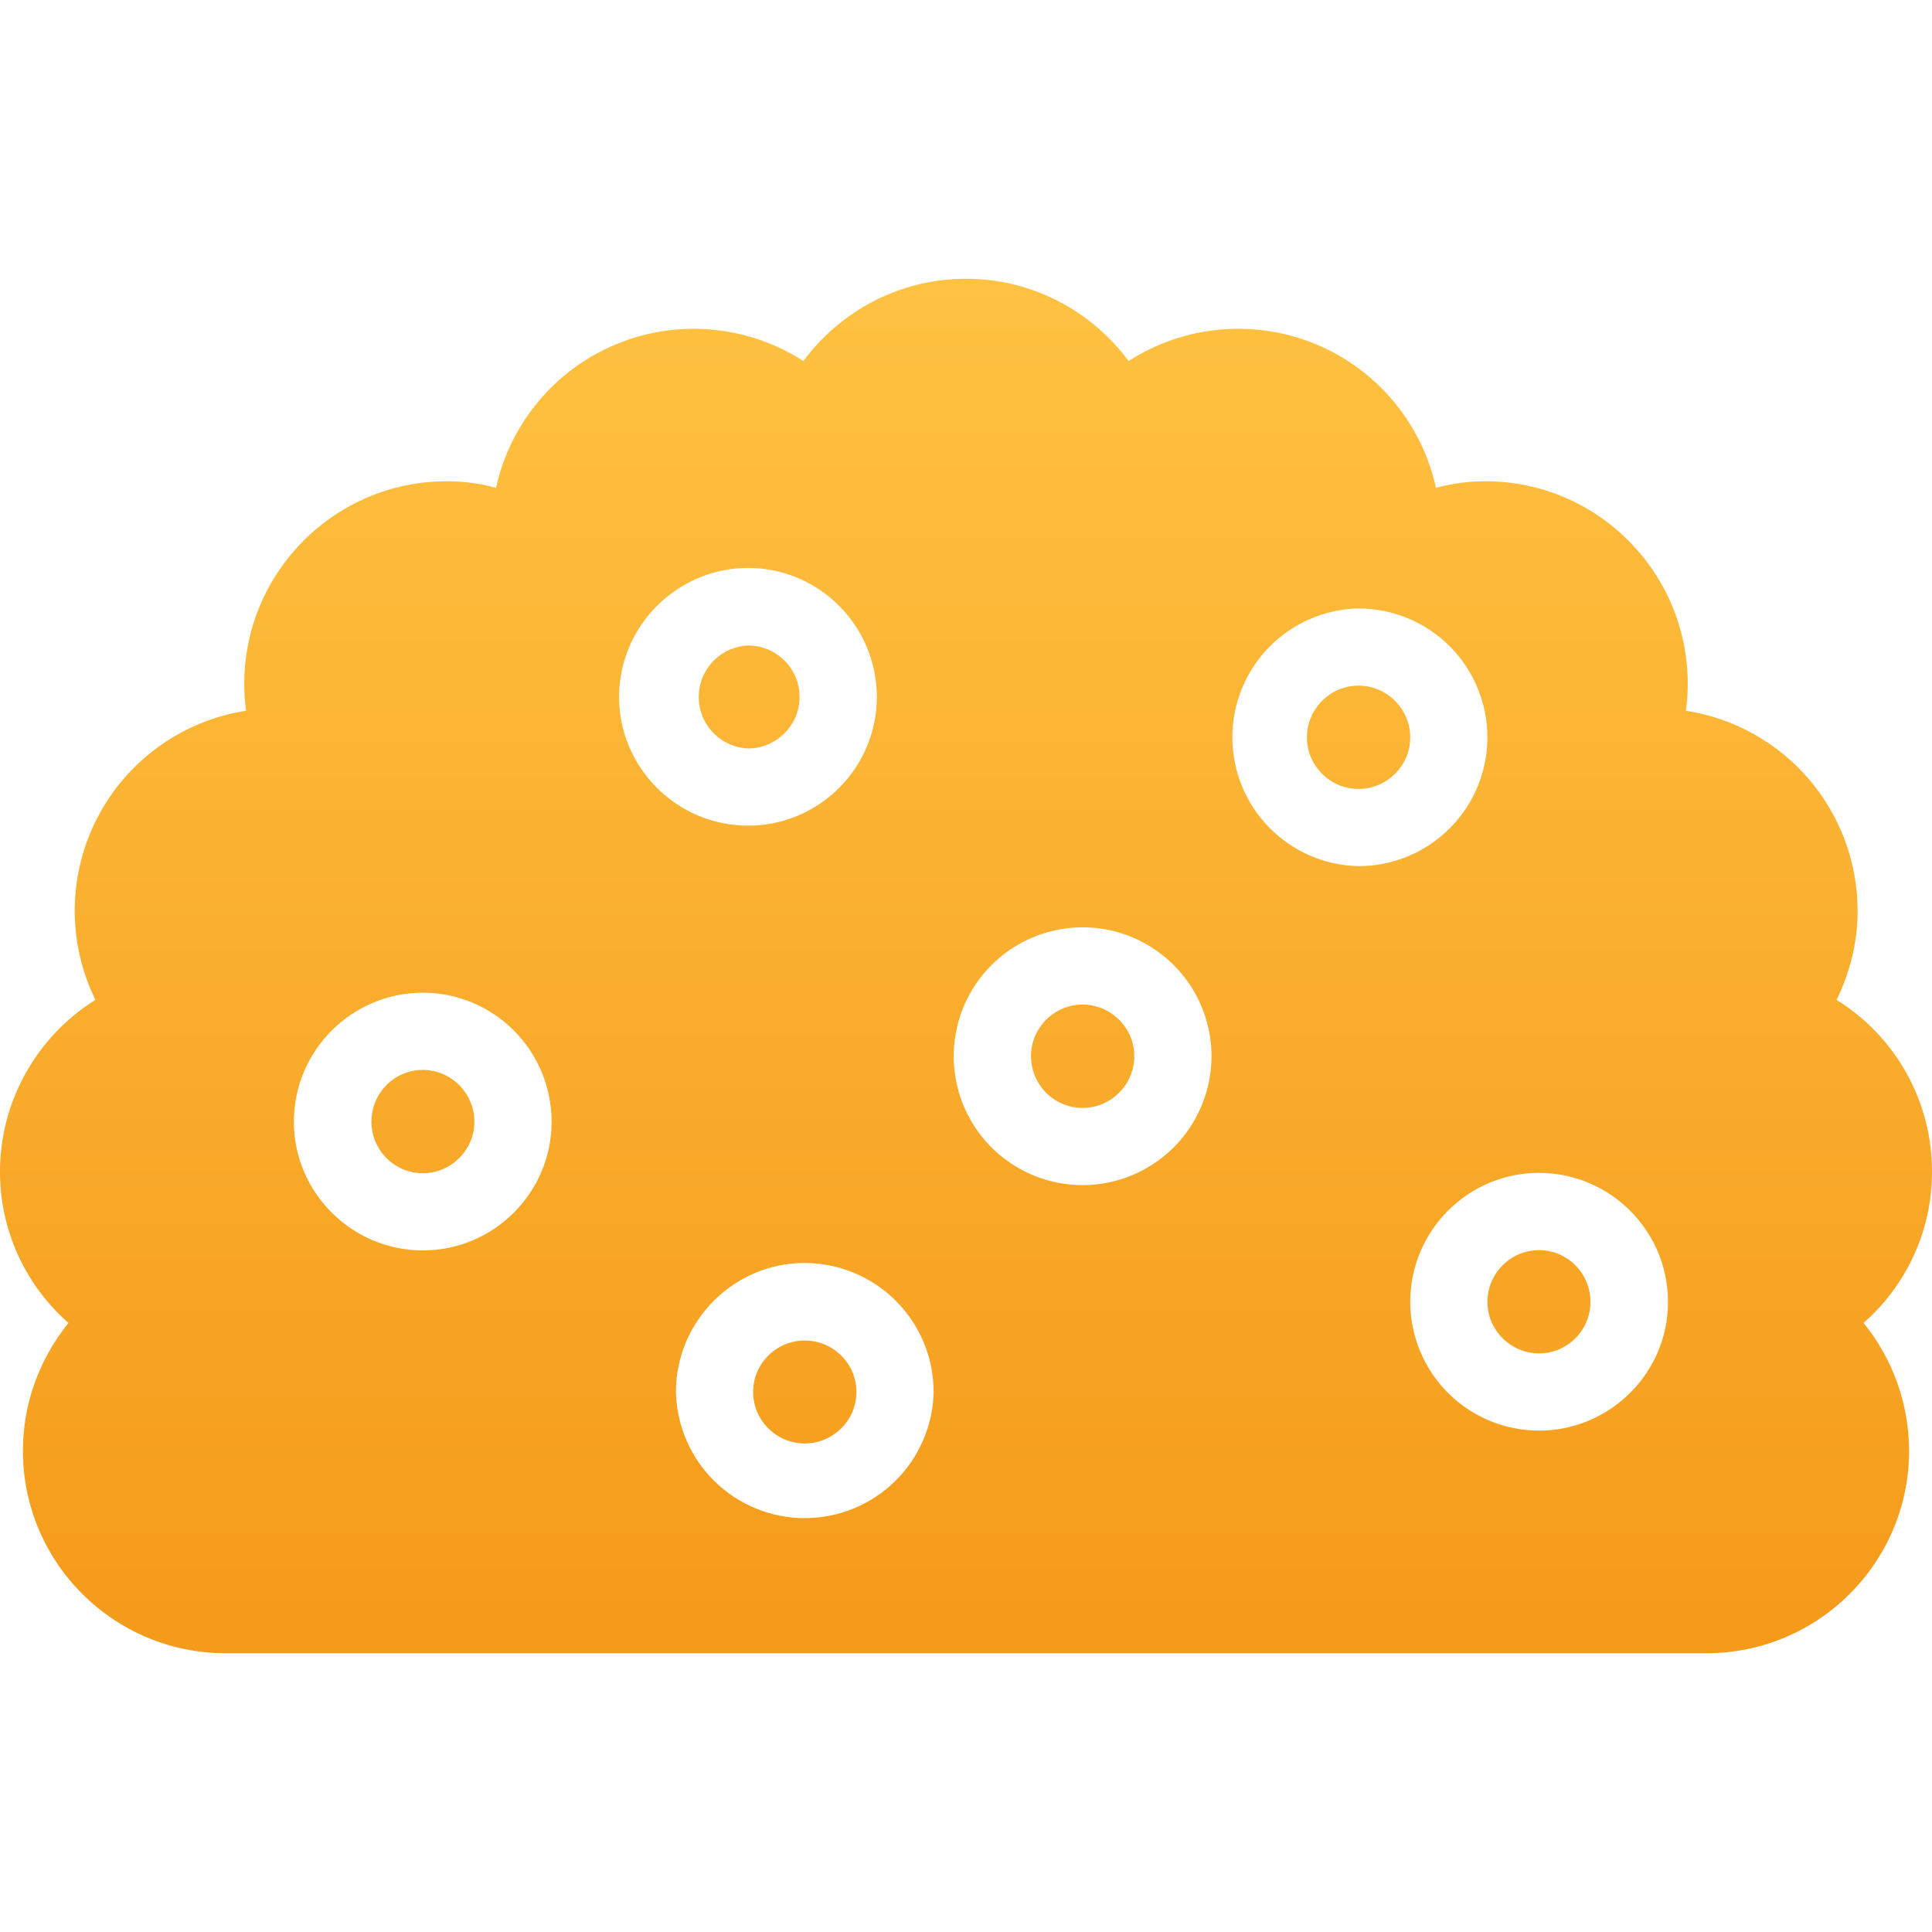 <?xml version="1.0" encoding="UTF-8"?> <svg xmlns="http://www.w3.org/2000/svg" width="28" height="28" viewBox="0 0 28 28" fill="none"><g clip-path="url(#clip0_48_313)"><path d="M6.875 16.257C6.875 16.666 6.538 17.003 6.128 17.003C5.715 17.003 5.383 16.666 5.383 16.257C5.383 15.843 5.715 15.506 6.128 15.506C6.538 15.506 6.875 15.843 6.875 16.257ZM11.588 10.101C11.588 10.51 11.252 10.847 10.843 10.847C10.65 10.839 10.468 10.757 10.335 10.618C10.201 10.479 10.127 10.293 10.127 10.101C10.127 9.908 10.201 9.723 10.335 9.584C10.468 9.445 10.65 9.363 10.843 9.355C11.252 9.355 11.588 9.687 11.588 10.101ZM20.438 10.688C20.438 11.097 20.101 11.434 19.688 11.434C19.278 11.434 18.941 11.097 18.941 10.688C18.941 10.274 19.278 9.937 19.688 9.937C20.101 9.937 20.438 10.274 20.438 10.688ZM20.438 10.688C20.438 11.097 20.101 11.434 19.688 11.434C19.278 11.434 18.941 11.097 18.941 10.688C18.941 10.274 19.278 9.937 19.688 9.937C20.101 9.937 20.438 10.274 20.438 10.688ZM11.588 10.101C11.588 10.51 11.252 10.847 10.843 10.847C10.65 10.839 10.468 10.757 10.335 10.618C10.201 10.479 10.127 10.293 10.127 10.101C10.127 9.908 10.201 9.723 10.335 9.584C10.468 9.445 10.65 9.363 10.843 9.355C11.252 9.355 11.588 9.687 11.588 10.101ZM11.588 10.101C11.588 10.51 11.252 10.847 10.843 10.847C10.65 10.839 10.468 10.757 10.335 10.618C10.201 10.479 10.127 10.293 10.127 10.101C10.127 9.908 10.201 9.723 10.335 9.584C10.468 9.445 10.65 9.363 10.843 9.355C11.252 9.355 11.588 9.687 11.588 10.101ZM16.439 15.306C16.439 15.72 16.102 16.057 15.688 16.057C15.278 16.057 14.942 15.72 14.942 15.306C14.942 14.896 15.279 14.559 15.688 14.559C16.102 14.559 16.439 14.896 16.439 15.306ZM20.438 10.688C20.438 11.097 20.101 11.434 19.688 11.434C19.278 11.434 18.941 11.097 18.941 10.688C18.941 10.274 19.278 9.937 19.688 9.937C20.101 9.937 20.438 10.274 20.438 10.688ZM23.05 18.869C23.05 19.278 22.718 19.614 22.304 19.614C21.894 19.614 21.557 19.277 21.557 18.869C21.557 18.454 21.894 18.118 22.304 18.118C22.718 18.118 23.05 18.455 23.05 18.869ZM23.05 18.869C23.05 19.278 22.718 19.614 22.304 19.614C21.894 19.614 21.557 19.277 21.557 18.869C21.557 18.454 21.894 18.118 22.304 18.118C22.718 18.118 23.05 18.455 23.05 18.869ZM20.438 10.688C20.438 11.097 20.101 11.434 19.688 11.434C19.278 11.434 18.941 11.097 18.941 10.688C18.941 10.274 19.278 9.937 19.688 9.937C20.101 9.937 20.438 10.274 20.438 10.688ZM16.439 15.306C16.439 15.72 16.102 16.057 15.688 16.057C15.278 16.057 14.942 15.72 14.942 15.306C14.942 14.896 15.279 14.559 15.688 14.559C16.102 14.559 16.439 14.896 16.439 15.306ZM11.588 10.101C11.588 10.51 11.252 10.847 10.843 10.847C10.65 10.839 10.468 10.757 10.335 10.618C10.201 10.479 10.127 10.293 10.127 10.101C10.127 9.908 10.201 9.723 10.335 9.584C10.468 9.445 10.65 9.363 10.843 9.355C11.252 9.355 11.588 9.687 11.588 10.101ZM27.008 19.173C27.434 19.697 27.666 20.35 27.668 21.025C27.668 22.645 26.353 23.96 24.729 23.96H3.271C1.647 23.96 0.332 22.645 0.332 21.025C0.332 20.325 0.582 19.683 0.992 19.173C0.68 18.899 0.43 18.562 0.259 18.184C0.088 17.806 -0.001 17.395 2.66372e-06 16.98C0 16.482 0.128 15.992 0.37 15.557C0.612 15.121 0.96 14.755 1.383 14.491C1.181 14.078 1.078 13.624 1.083 13.164C1.089 12.704 1.202 12.252 1.415 11.844C1.627 11.436 1.933 11.084 2.307 10.816C2.681 10.547 3.112 10.371 3.567 10.301C3.549 10.173 3.54 10.044 3.54 9.914C3.54 8.29 4.855 6.975 6.475 6.975C6.72 6.975 6.962 7.007 7.189 7.07C7.29 6.608 7.502 6.177 7.806 5.814C8.11 5.451 8.498 5.167 8.935 4.987C9.373 4.806 9.848 4.734 10.319 4.777C10.791 4.82 11.245 4.976 11.643 5.232C12.18 4.509 13.036 4.04 14 4.04C14.964 4.04 15.82 4.509 16.357 5.232C16.755 4.976 17.209 4.82 17.68 4.777C18.152 4.734 18.627 4.806 19.065 4.986C19.502 5.167 19.89 5.451 20.194 5.814C20.498 6.177 20.71 6.608 20.811 7.07C21.045 7.006 21.287 6.974 21.53 6.975C23.145 6.975 24.46 8.29 24.46 9.914C24.46 10.041 24.451 10.174 24.433 10.301C25.126 10.407 25.757 10.758 26.214 11.29C26.67 11.821 26.921 12.499 26.922 13.199C26.922 13.663 26.808 14.1 26.617 14.491C27.04 14.754 27.39 15.12 27.632 15.556C27.874 15.992 28.001 16.482 28 16.98C28.001 17.395 27.912 17.806 27.741 18.184C27.57 18.562 27.32 18.899 27.008 19.173ZM7.994 16.257C7.994 15.224 7.157 14.387 6.128 14.387C5.1 14.387 4.259 15.224 4.259 16.257C4.259 17.285 5.1 18.122 6.128 18.122C7.157 18.122 7.994 17.285 7.994 16.257H7.994ZM10.843 11.966C11.871 11.966 12.708 11.129 12.708 10.101C12.708 9.072 11.871 8.231 10.843 8.231C9.814 8.231 8.972 9.072 8.972 10.101C8.972 11.129 9.814 11.966 10.843 11.966ZM13.531 20.174C13.531 19.678 13.334 19.203 12.983 18.852C12.633 18.502 12.157 18.305 11.662 18.304C10.633 18.304 9.796 19.146 9.796 20.174C9.807 20.662 10.008 21.127 10.357 21.469C10.706 21.81 11.175 22.002 11.664 22.002C12.152 22.002 12.621 21.81 12.97 21.469C13.319 21.127 13.521 20.662 13.531 20.174ZM17.558 15.306C17.558 14.937 17.448 14.576 17.243 14.269C17.037 13.962 16.745 13.723 16.404 13.581C16.063 13.44 15.687 13.403 15.325 13.476C14.963 13.548 14.63 13.726 14.369 13.987C14.108 14.248 13.93 14.581 13.858 14.943C13.786 15.305 13.823 15.681 13.964 16.022C14.105 16.363 14.344 16.655 14.651 16.86C14.958 17.066 15.319 17.175 15.688 17.176C16.184 17.176 16.66 16.979 17.011 16.628C17.361 16.277 17.558 15.802 17.558 15.306ZM19.688 12.553C20.183 12.553 20.658 12.357 21.008 12.007C21.359 11.658 21.556 11.183 21.557 10.688C21.557 10.192 21.36 9.716 21.01 9.365C20.659 9.015 20.183 8.818 19.688 8.818C19.199 8.828 18.734 9.03 18.393 9.379C18.051 9.728 17.86 10.197 17.86 10.685C17.86 11.174 18.051 11.643 18.393 11.992C18.734 12.341 19.199 12.543 19.688 12.553ZM24.174 18.869C24.174 17.835 23.332 16.998 22.304 16.998C21.276 16.998 20.438 17.835 20.438 18.869C20.439 19.363 20.636 19.837 20.985 20.187C21.335 20.537 21.809 20.733 22.304 20.734C23.332 20.734 24.174 19.897 24.174 18.869ZM23.05 18.869C23.05 19.278 22.718 19.614 22.304 19.614C21.894 19.614 21.557 19.277 21.557 18.869C21.557 18.454 21.894 18.118 22.304 18.118C22.718 18.118 23.05 18.455 23.05 18.869ZM20.438 10.688C20.438 11.097 20.101 11.434 19.688 11.434C19.278 11.434 18.941 11.097 18.941 10.688C18.941 10.274 19.278 9.937 19.688 9.937C20.101 9.937 20.438 10.274 20.438 10.688ZM16.439 15.306C16.439 15.72 16.102 16.057 15.688 16.057C15.278 16.057 14.942 15.72 14.942 15.306C14.942 14.896 15.279 14.559 15.688 14.559C16.102 14.559 16.439 14.896 16.439 15.306ZM12.412 20.174C12.412 20.584 12.075 20.92 11.662 20.92C11.252 20.92 10.915 20.584 10.915 20.174C10.915 19.76 11.252 19.428 11.662 19.428C12.075 19.428 12.412 19.76 12.412 20.174ZM10.843 10.847C10.65 10.839 10.468 10.757 10.335 10.618C10.201 10.479 10.127 10.293 10.127 10.101C10.127 9.908 10.201 9.723 10.335 9.584C10.468 9.445 10.65 9.363 10.843 9.355C11.252 9.355 11.588 9.687 11.588 10.101C11.588 10.51 11.252 10.847 10.843 10.847ZM11.588 10.101C11.588 10.51 11.252 10.847 10.843 10.847C10.65 10.839 10.468 10.757 10.335 10.618C10.201 10.479 10.127 10.293 10.127 10.101C10.127 9.908 10.201 9.723 10.335 9.584C10.468 9.445 10.65 9.363 10.843 9.355C11.252 9.355 11.588 9.687 11.588 10.101ZM16.439 15.306C16.439 15.72 16.102 16.057 15.688 16.057C15.278 16.057 14.942 15.72 14.942 15.306C14.942 14.896 15.279 14.559 15.688 14.559C16.102 14.559 16.439 14.896 16.439 15.306ZM20.438 10.688C20.438 11.097 20.101 11.434 19.688 11.434C19.278 11.434 18.941 11.097 18.941 10.688C18.941 10.274 19.278 9.937 19.688 9.937C20.101 9.937 20.438 10.274 20.438 10.688ZM20.438 10.688C20.438 11.097 20.101 11.434 19.688 11.434C19.278 11.434 18.941 11.097 18.941 10.688C18.941 10.274 19.278 9.937 19.688 9.937C20.101 9.937 20.438 10.274 20.438 10.688ZM16.439 15.306C16.439 15.72 16.102 16.057 15.688 16.057C15.278 16.057 14.942 15.72 14.942 15.306C14.942 14.896 15.279 14.559 15.688 14.559C16.102 14.559 16.439 14.896 16.439 15.306ZM11.588 10.101C11.588 10.51 11.252 10.847 10.843 10.847C10.65 10.839 10.468 10.757 10.335 10.618C10.201 10.479 10.127 10.293 10.127 10.101C10.127 9.908 10.201 9.723 10.335 9.584C10.468 9.445 10.65 9.363 10.843 9.355C11.252 9.355 11.588 9.687 11.588 10.101ZM11.588 10.101C11.588 10.51 11.252 10.847 10.843 10.847C10.65 10.839 10.468 10.757 10.335 10.618C10.201 10.479 10.127 10.293 10.127 10.101C10.127 9.908 10.201 9.723 10.335 9.584C10.468 9.445 10.65 9.363 10.843 9.355C11.252 9.355 11.588 9.687 11.588 10.101ZM11.588 10.101C11.588 10.51 11.252 10.847 10.843 10.847C10.65 10.839 10.468 10.757 10.335 10.618C10.201 10.479 10.127 10.293 10.127 10.101C10.127 9.908 10.201 9.723 10.335 9.584C10.468 9.445 10.65 9.363 10.843 9.355C11.252 9.355 11.588 9.687 11.588 10.101Z" fill="url(#paint0_linear_48_313)"></path></g><defs><linearGradient id="paint0_linear_48_313" x1="14" y1="4.04" x2="14" y2="23.96" gradientUnits="userSpaceOnUse"><stop stop-color="#FFC242"></stop><stop offset="1" stop-color="#F59A1A"></stop></linearGradient><clipPath id="clip0_48_313"><rect width="28" height="28" fill="white"></rect></clipPath></defs></svg> 